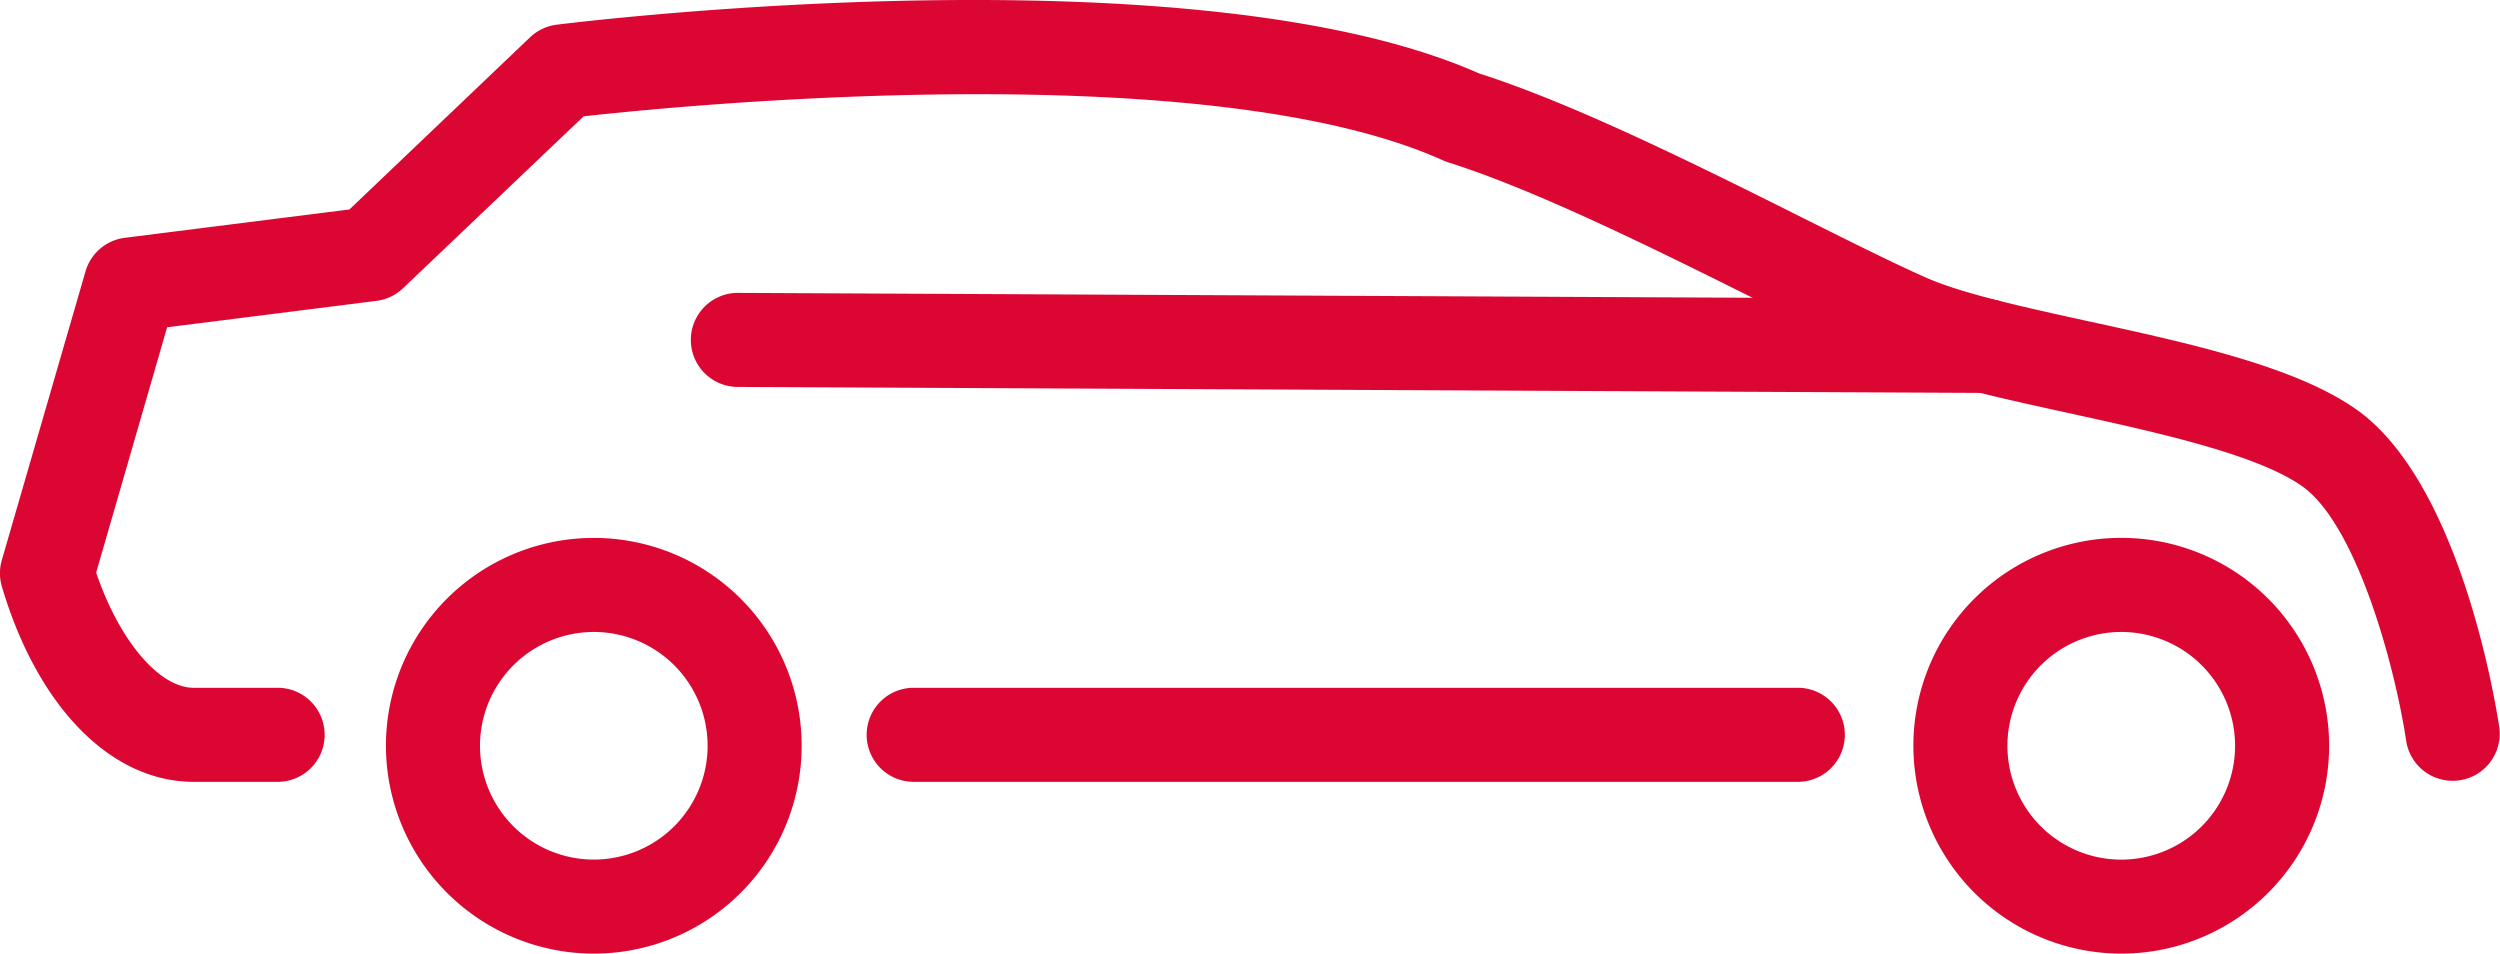 <svg xmlns="http://www.w3.org/2000/svg" viewBox="0 0 994.45 379.33"><defs><style>.cls-1{fill:#db0632;}</style></defs><g id="Layer_2" data-name="Layer 2"><g id="_&#xCE;&#xD3;&#xC8;_1" data-name="&#x2014;&#xCE;&#xD3;&#xC8;_1"><path class="cls-1" d="M761.1,296.65a82.69,82.69,0,1,1,82.7,82.68A82.78,82.78,0,0,1,761.1,296.65Zm37.41,0a45.28,45.28,0,1,0,45.29-45.27A45.32,45.32,0,0,0,798.51,296.65Z"></path><path class="cls-1" d="M153.52,296.65a82.68,82.68,0,1,1,82.67,82.68A82.76,82.76,0,0,1,153.52,296.65Zm37.41,0a45.27,45.27,0,1,0,45.26-45.27A45.32,45.32,0,0,0,190.93,296.65Z"></path><path class="cls-1" d="M77.05,311H110a18.71,18.71,0,1,0,0-37.41H77.05c-13.85,0-29.72-19-38.8-45.83l28.22-97.57,83.26-10.51a18.62,18.62,0,0,0,10.56-5l71.85-68.4C270.41,42,479.8,21.3,574,63.79a18.77,18.77,0,0,0,2.09.8c35.27,11.08,85,35.87,124.94,55.81,20.06,10,37.4,18.65,50.42,24.38,17.72,7.78,43.73,13.47,71.26,19.5,35.13,7.68,74.93,16.39,93,29.1,21.35,15,36.77,70.33,41.48,101.67a18.71,18.71,0,0,0,37-5.53c-1.48-9.91-15.63-97.67-57-126.74-24.22-17-66.06-26.19-106.52-35-25.66-5.62-49.9-10.93-64.21-17.21-12.2-5.36-29.15-13.81-48.77-23.6C677,66.59,626.4,41.33,588.4,29.23,475-21.08,231.77,8.53,221.45,9.82a18.75,18.75,0,0,0-10.58,5L139,83.32,49.59,94.6A18.71,18.71,0,0,0,34,108L.73,222.78a18.75,18.75,0,0,0,0,10.5C14.92,281.21,44.15,311,77.05,311Z"></path><path class="cls-1" d="M363.88,311H714.7a18.71,18.71,0,1,0,0-37.41H363.88a18.71,18.71,0,1,0,0,37.41Z"></path><path class="cls-1" d="M790.13,156.3a18.71,18.71,0,0,0,.09-37.41l-497-2.39h-.09a18.71,18.71,0,0,0-.09,37.41l497,2.39Z"></path></g></g></svg>